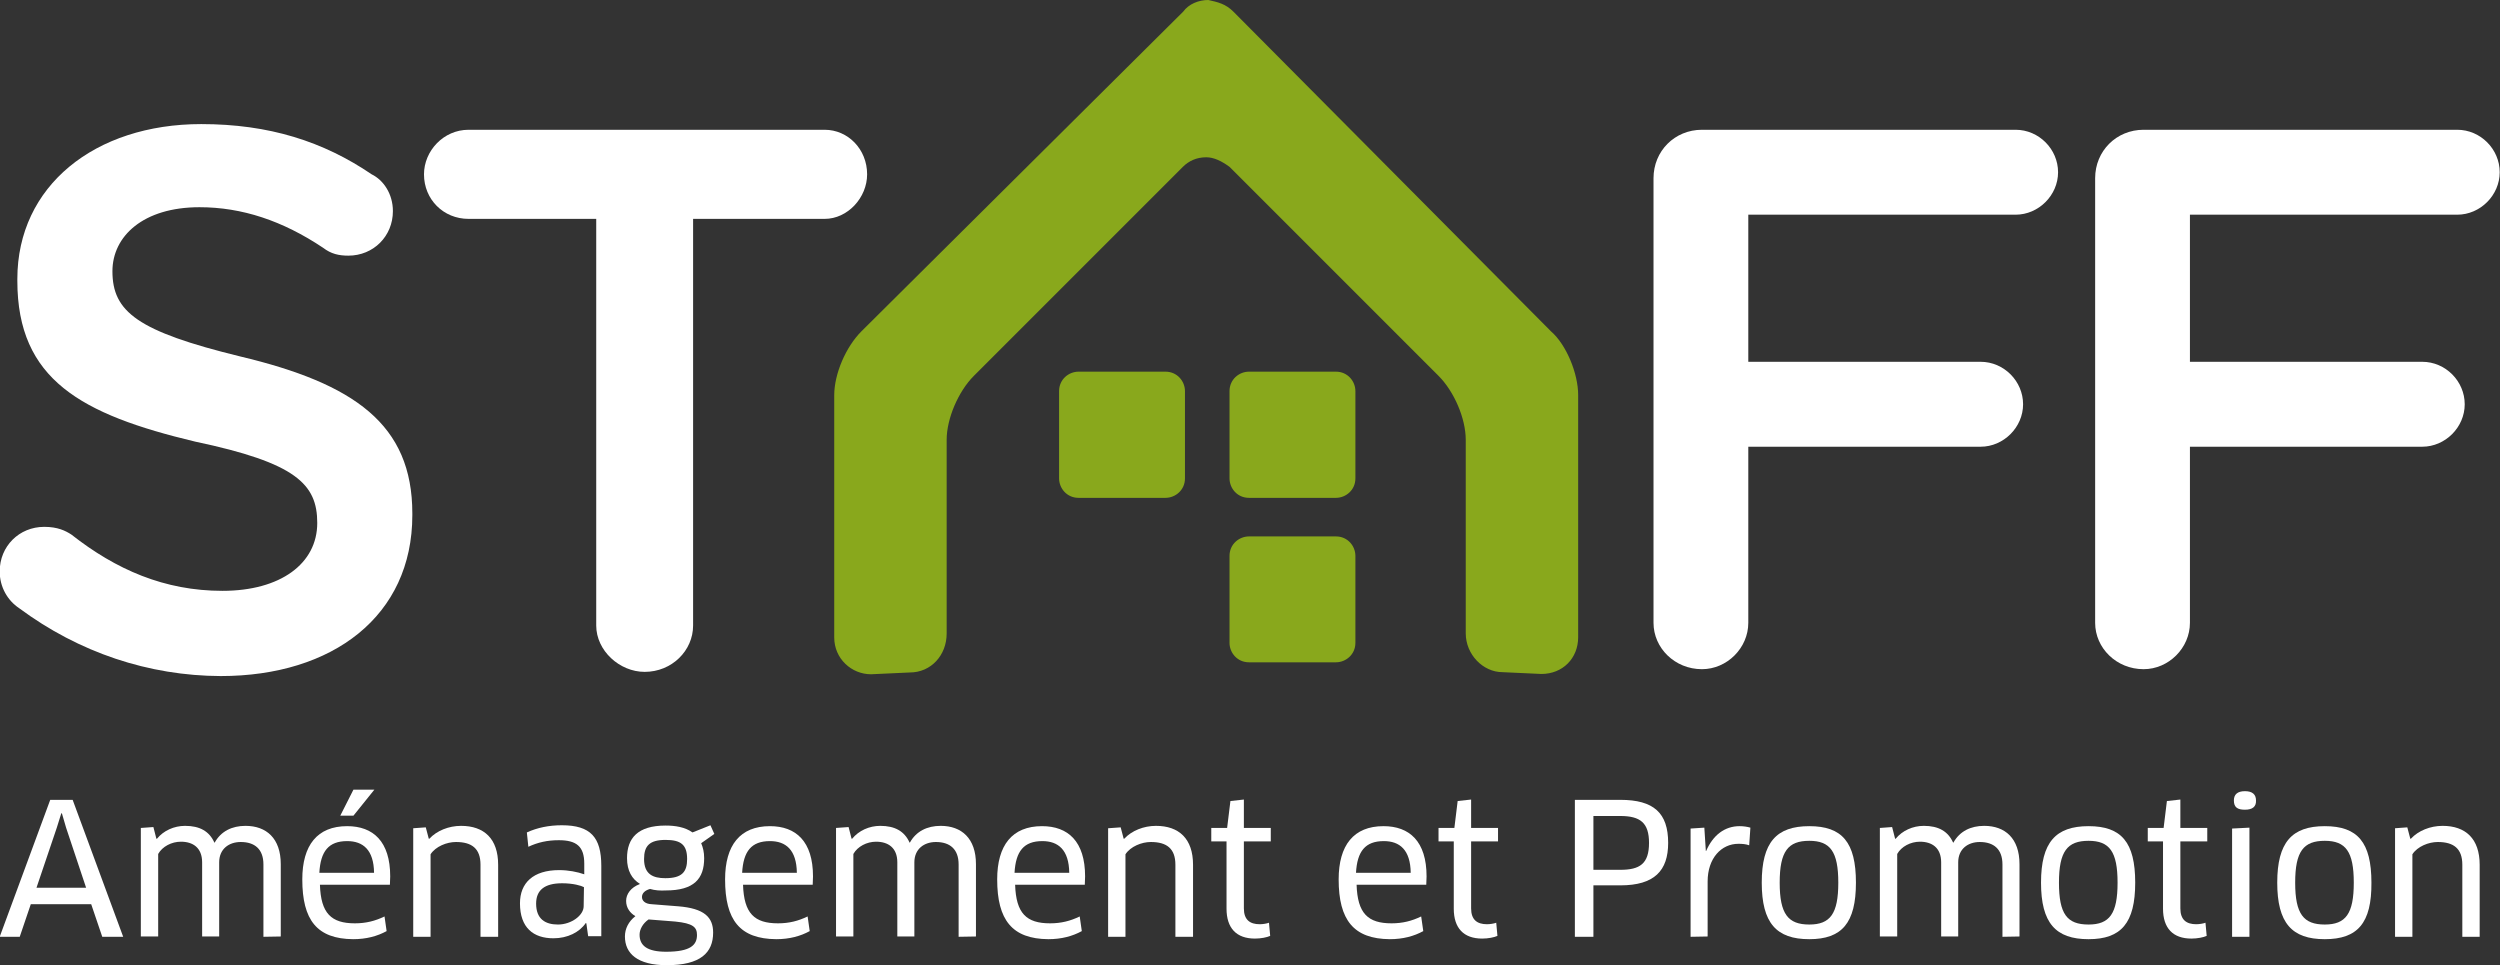 <?xml version="1.0" encoding="utf-8"?>
<!-- Generator: Adobe Illustrator 26.5.0, SVG Export Plug-In . SVG Version: 6.00 Build 0)  -->
<svg version="1.1" id="Calque_1" xmlns="http://www.w3.org/2000/svg" xmlns:xlink="http://www.w3.org/1999/xlink" x="0px" y="0px"
	 viewBox="0 0 836.1 322.9" enable-background="new 0 0 836.1 322.9" xml:space="preserve">
<rect x="0" y="0" width="836.1" height="322.9" fill="#333333" stroke="none"/>
<g id="Calque_1_1_">
	<path fill="#89A81C" d="M518.7,110.8L412.5,3.9c-2.6-2.6-5.2-3.2-8.4-3.9l0,0l0,0l0,0l0,0c-3.2,0-6.5,1.3-8.4,3.9L288.1,110.8
		c-5.2,5.2-9.1,14.2-9.1,21.4v81c0,7.1,5.8,12.3,12.3,12.3l13-0.6c7.1,0,12.3-5.8,12.3-13v-64.8c0-7.1,3.9-16.2,9.1-21.4l69.9-69.9
		c1.9-1.9,4.5-3.2,7.8-3.2c2.6,0,5.2,1.3,7.8,3.2l69.9,69.9c5.2,5.2,9.1,14.2,9.1,21.4v64.7c0,7.1,5.8,13,12.3,13l13,0.6
		c7.1,0,12.3-5.2,12.3-12.3v-81C527.8,125,523.9,115.3,518.7,110.8z"/>
	<path fill="#89A81C" d="M396.3,160c0,3.9-3.2,6.5-6.5,6.5h-29.1c-3.9,0-6.5-3.2-6.5-6.5v-29.2c0-3.9,3.2-6.5,6.5-6.5h29.1
		c3.9,0,6.5,3.2,6.5,6.5V160z"/>
	<path fill="#89A81C" d="M453.3,160c0,3.9-3.2,6.5-6.5,6.5h-29.1c-3.9,0-6.5-3.2-6.5-6.5v-29.2c0-3.9,3.2-6.5,6.5-6.5h29.1
		c3.9,0,6.5,3.2,6.5,6.5V160z"/>
	<path fill="#89A81C" d="M453.3,215c0,3.9-3.2,6.5-6.5,6.5h-29.1c-3.9,0-6.5-3.2-6.5-6.5v-29.1c0-3.9,3.2-6.5,6.5-6.5h29.1
		c3.9,0,6.5,3.2,6.5,6.5V215z"/>
</g>
<g>
	<path fill="#FFFFFF" d="M30.5,302.4H10.3l-3.7,10.9h-6.7l16.9-45.8h7.5l16.9,45.8h-7L30.5,302.4z M19,276.8l-6.8,20.1h16.6
		l-6.7-20.1l-1.4-4.8h-0.2L19,276.8z"/>
	<path fill="#FFFFFF" d="M88.1,313.3v-24.2c0-5.1-2.9-7.5-7.6-7.5c-3.9,0-7.2,2.3-7.2,6.8v24.8h-5.7v-24.8c0-4.9-3.1-6.9-7.1-6.9
		c-3.1,0-6.2,1.6-7.6,4.1v27.6h-5.8v-36.3l4.2-0.3l1,3.9h0.2c2.2-2.7,5.7-4.3,9.4-4.3c4.9,0,8.1,1.8,9.8,5.6h0.1
		c2.1-3.8,5.8-5.6,10.3-5.6c7,0,11.8,4.2,11.8,12.8v24.2L88.1,313.3L88.1,313.3z"/>
	<path fill="#FFFFFF" d="M101.1,294.1c0-11.4,5-17.8,15-17.8c8.7,0,14.4,5.1,14.4,16.8c0,0.9-0.1,2-0.1,2.8H107
		c0.3,9.6,3.8,12.9,11.7,12.9c3.7,0,6.8-0.8,9.9-2.3l0.7,4.9c-3.1,1.7-6.8,2.7-11.2,2.7C106,314,101.1,307.7,101.1,294.1z
		 M125.1,291.9c-0.1-7.7-3.7-10.6-9-10.6c-6.2,0-8.9,3.4-9.3,10.6H125.1z M125.2,264.1l-7,8.7h-4.4l4.4-8.7H125.2z"/>
	<path fill="#FFFFFF" d="M160.7,313.3v-24.1c0-5.4-2.9-7.6-8.2-7.6c-3.1,0-6.8,1.5-8.5,4.1v27.6h-5.8V277l4.2-0.3l1,3.8h0.2
		c2.5-2.7,6.5-4.3,10.6-4.3c7.7,0,12.4,4.3,12.4,13v24.1L160.7,313.3L160.7,313.3z"/>
	<path fill="#FFFFFF" d="M196.1,308.8l-0.2-0.1c-2.1,3.1-6.1,5.1-10.8,5.1c-6.7,0-11.2-3.5-11.2-11.7c0-6.8,4.4-11.1,13.1-11.1
		c3.1,0,6.1,0.6,8.4,1.4v-3.6c0-5.7-2.6-7.8-8.5-7.8c-3.8,0-7,0.7-10.2,2.2l-0.5-4.8c3.5-1.6,7.4-2.4,11.7-2.4
		c9.6,0,13.2,4,13.2,13.6v23.5h-4.4L196.1,308.8z M195.3,296.7c-0.9-0.5-3.6-1.3-7.3-1.3c-6,0-8.7,2.4-8.7,6.8c0,5.2,3.1,7,7.3,7
		c4.5,0,8.6-3.1,8.6-6.1L195.3,296.7L195.3,296.7z"/>
	<path fill="#FFFFFF" d="M217.4,297.3c-1.8,0.5-2.7,1.5-2.7,2.7s1,2.3,3.2,2.4l8.9,0.7c8.8,0.7,11.7,3.7,11.7,8.8
		c0,6.7-4.2,10.9-15.5,10.9c-9.8,0-14-3.9-14-9.6c0-2.6,1.2-5,3.5-6.8c-1.7-1-3.1-2.7-3.1-5.1c0-2.3,1.6-4.5,4.5-5.6l0.1-0.1
		c-2.6-1.6-4.3-4.3-4.3-8.6c0-6.7,3.6-10.9,12.9-10.9c3.2,0,6.5,0.5,9,2.3l6-2.4l1.3,2.9l-4.4,3.1c0.6,1.4,1,3,1,5
		c0,6.9-3.4,10.8-12.8,10.8C220.8,297.9,219.1,297.8,217.4,297.3z M216.9,307.5c-2,1.4-3,3.4-3,5.1c0,3.7,2.6,5.7,8.9,5.7
		c8.2,0,10.3-2.3,10.3-5.6c0-2.6-1.3-3.9-7.3-4.5L216.9,307.5z M215.4,287.3c0,5.1,3,6.4,7.1,6.4c5.6,0,7.3-2.1,7.3-6.4
		c0-4.8-2.1-6.4-7.2-6.4C217.2,280.9,215.4,282.9,215.4,287.3z"/>
	<path fill="#FFFFFF" d="M242.5,294.1c0-11.4,5-17.8,15-17.8c8.7,0,14.4,5.1,14.4,16.8c0,0.9-0.1,2-0.1,2.8h-23.3
		c0.3,9.6,3.8,12.9,11.7,12.9c3.7,0,6.8-0.8,9.9-2.3l0.7,4.9c-3.1,1.7-6.8,2.7-11.2,2.7C247.4,314,242.5,307.7,242.5,294.1z
		 M266.5,291.9c-0.1-7.7-3.7-10.6-9-10.6c-6.2,0-8.9,3.4-9.3,10.6H266.5z"/>
	<path fill="#FFFFFF" d="M320.6,313.3v-24.2c0-5.1-2.9-7.5-7.6-7.5c-3.9,0-7.2,2.3-7.2,6.8v24.8h-5.7v-24.8c0-4.9-3.1-6.9-7.1-6.9
		c-3.1,0-6.2,1.6-7.6,4.1v27.6h-5.8v-36.3l4.2-0.3l1,3.9h0.2c2.2-2.7,5.7-4.3,9.4-4.3c4.9,0,8.1,1.8,9.8,5.6h0.1
		c2.1-3.8,5.8-5.6,10.3-5.6c7,0,11.8,4.2,11.8,12.8v24.2L320.6,313.3L320.6,313.3z"/>
	<path fill="#FFFFFF" d="M333.5,294.1c0-11.4,5-17.8,15-17.8c8.7,0,14.4,5.1,14.4,16.8c0,0.9-0.1,2-0.1,2.8h-23.3
		c0.3,9.6,3.8,12.9,11.7,12.9c3.7,0,6.8-0.8,9.9-2.3l0.7,4.9c-3.1,1.7-6.8,2.7-11.2,2.7C338.5,314,333.5,307.7,333.5,294.1z
		 M357.6,291.9c-0.1-7.7-3.7-10.6-9-10.6c-6.2,0-8.9,3.4-9.3,10.6H357.6z"/>
	<path fill="#FFFFFF" d="M393.1,313.3v-24.1c0-5.4-2.9-7.6-8.2-7.6c-3.1,0-6.8,1.5-8.5,4.1v27.6h-5.8V277l4.2-0.3l1,3.8h0.2
		c2.5-2.7,6.5-4.3,10.6-4.3c7.7,0,12.4,4.3,12.4,13v24.1L393.1,313.3L393.1,313.3z"/>
	<path fill="#FFFFFF" d="M416,281.4v22.4c0,3.8,2,5.3,5.3,5.3c1,0,2.3-0.2,3.1-0.5l0.4,4.4c-1.1,0.5-3.1,0.9-5.1,0.9
		c-6.2,0-9.5-3.5-9.5-10v-22.5h-5.1v-4.5h5.3l1.1-9l4.5-0.5v9.5h9v4.5L416,281.4L416,281.4z"/>
	<path fill="#FFFFFF" d="M447.7,294.1c0-11.4,5-17.8,15-17.8c8.7,0,14.4,5.1,14.4,16.8c0,0.9-0.1,2-0.1,2.8h-23.3
		c0.3,9.6,3.8,12.9,11.7,12.9c3.7,0,6.8-0.8,9.9-2.3l0.7,4.9c-3.1,1.7-6.8,2.7-11.2,2.7C452.7,314,447.7,307.7,447.7,294.1z
		 M471.8,291.9c-0.1-7.7-3.7-10.6-9-10.6c-6.2,0-8.9,3.4-9.3,10.6H471.8z"/>
	<path fill="#FFFFFF" d="M492,281.4v22.4c0,3.8,2,5.3,5.3,5.3c1,0,2.3-0.2,3.1-0.5l0.4,4.4c-1.1,0.5-3.1,0.9-5.1,0.9
		c-6.2,0-9.5-3.5-9.5-10v-22.5h-5.1v-4.5h5.3l1.1-9l4.5-0.5v9.5h9v4.5L492,281.4L492,281.4z"/>
	<path fill="#FFFFFF" d="M541.9,296.1h-9v17.2h-6.2v-45.8h15.2c11.2,0,16,4.4,16,14.4C557.9,291.2,553.3,296.1,541.9,296.1z
		 M541.9,272.9h-9v18h9c6.5,0,9.6-2,9.6-9C551.5,275.2,548.6,272.9,541.9,272.9z"/>
	<path fill="#FFFFFF" d="M565.4,313.3v-36.2l4.6-0.3l0.5,7.8h0.1c2.3-5.3,6.2-8.3,11.2-8.3c1.3,0,2.6,0.2,3.6,0.5l-0.4,5.9
		c-1.1-0.4-2.3-0.5-3.6-0.5c-5.7,0-10.3,4.8-10.3,12.6v18.4L565.4,313.3L565.4,313.3z"/>
	<path fill="#FFFFFF" d="M605.1,314.1c-11,0-15.9-5.4-15.9-18.9s4.9-18.9,15.9-18.9s15.6,5.4,15.6,18.9
		C620.7,308.7,616,314.1,605.1,314.1z M605.1,309.2c7,0,9.7-3.6,9.7-14c0-10.4-2.7-14-9.7-14c-7.1,0-9.9,3.5-9.9,14
		S598,309.2,605.1,309.2z"/>
	<path fill="#FFFFFF" d="M669.7,313.3v-24.2c0-5.1-2.9-7.5-7.6-7.5c-3.9,0-7.2,2.3-7.2,6.8v24.8h-5.7v-24.8c0-4.9-3.1-6.9-7.1-6.9
		c-3.1,0-6.2,1.6-7.6,4.1v27.6h-5.8v-36.3l4.1-0.3l1,3.9h0.2c2.2-2.7,5.7-4.3,9.4-4.3c4.9,0,8.1,1.8,9.8,5.6h0.1
		c2.1-3.8,5.8-5.6,10.3-5.6c7,0,11.8,4.2,11.8,12.8v24.2L669.7,313.3L669.7,313.3z"/>
	<path fill="#FFFFFF" d="M698.5,314.1c-11,0-15.9-5.4-15.9-18.9s4.9-18.9,15.9-18.9s15.6,5.4,15.6,18.9S709.4,314.1,698.5,314.1z
		 M698.5,309.2c7,0,9.7-3.6,9.7-14c0-10.4-2.7-14-9.7-14c-7.1,0-9.9,3.5-9.9,14S691.3,309.2,698.5,309.2z"/>
	<path fill="#FFFFFF" d="M729.2,281.4v22.4c0,3.8,2,5.3,5.3,5.3c1,0,2.3-0.2,3.1-0.5l0.4,4.4c-1.1,0.5-3.1,0.9-5.1,0.9
		c-6.2,0-9.5-3.5-9.5-10v-22.5h-5.1v-4.5h5.3l1.1-9l4.5-0.5v9.5h9v4.5L729.2,281.4L729.2,281.4z"/>
	<path fill="#FFFFFF" d="M750.8,270.8c-2.5,0-3.7-0.8-3.7-3.1c0-2,1.2-3.1,3.7-3.1s3.7,1.1,3.7,3.1
		C754.6,269.8,753.3,270.8,750.8,270.8z M746.5,313.3v-36.2l5.8-0.3v36.5H746.5z"/>
	<path fill="#FFFFFF" d="M777.5,314.1c-11,0-15.9-5.4-15.9-18.9s4.9-18.9,15.9-18.9s15.6,5.4,15.6,18.9
		C793.2,308.7,788.5,314.1,777.5,314.1z M777.5,309.2c7,0,9.7-3.6,9.7-14c0-10.4-2.7-14-9.7-14c-7.1,0-9.9,3.5-9.9,14
		S770.4,309.2,777.5,309.2z"/>
	<path fill="#FFFFFF" d="M823.5,313.3v-24.1c0-5.4-2.9-7.6-8.2-7.6c-3.1,0-6.8,1.5-8.5,4.1v27.6H801V277l4.1-0.3l1,3.8h0.2
		c2.5-2.7,6.5-4.3,10.6-4.3c7.7,0,12.4,4.3,12.4,13v24.1L823.5,313.3L823.5,313.3z"/>
	<path fill="#FFFFFF" d="M6.4,203.4c-3.9-2.6-6.5-7.1-6.5-12.3c0-8.4,6.5-14.9,14.9-14.9c4.5,0,7.1,1.3,9.1,2.6
		c14.9,11.7,31.1,18.8,50.5,18.8s31.7-9.1,31.7-22.7l0,0c0-13-7.1-20.1-40.8-27.2C27.2,138.6,5.8,127,5.8,93.9v-0.6
		c0-31.1,25.9-51.8,61.5-51.8c22.7,0,40.8,5.8,57,16.8c3.9,1.9,7.1,6.5,7.1,12.3c0,8.4-6.5,14.9-14.9,14.9c-3.2,0-5.8-0.6-8.4-2.6
		c-13.6-9.1-27.2-13.6-41.4-13.6c-18.8,0-29.1,9.7-29.1,21.4l0,0c0,13.6,8.4,20.1,42.7,28.5c38.2,9.1,57.6,22.7,57.6,52.5v0.6
		c0,33.7-26.6,53.8-64.1,53.8C49.8,226,26.5,218.3,6.4,203.4z"/>
	<path fill="#FFFFFF" d="M200.1,73.2h-43.4c-8.4,0-14.9-6.5-14.9-14.9c0-7.8,6.5-14.9,14.9-14.9h119.1c7.8,0,14.2,6.5,14.2,14.9
		c0,7.8-6.5,14.9-14.2,14.9h-44v136c0,8.4-7.1,15.5-16.2,15.5c-8.4,0-16.2-7.1-16.2-15.5v-136H200.1z"/>
	<path fill="#FFFFFF" d="M553,59.6c0-9.1,7.1-16.2,16.2-16.2h104.9c7.8,0,14.2,6.5,14.2,14.2s-6.5,14.2-14.2,14.2h-89.4V121h77.7
		c7.8,0,14.2,6.5,14.2,14.2s-6.5,14.2-14.2,14.2h-77.7v58.9c0,8.4-7.1,15.5-15.5,15.5c-9.1,0-16.2-7.1-16.2-15.5V59.6L553,59.6z"/>
	<path fill="#FFFFFF" d="M700.7,59.6c0-9.1,7.1-16.2,16.2-16.2h104.9c7.8,0,14.2,6.5,14.2,14.2s-6.5,14.2-14.2,14.2h-89.4V121h77.7
		c7.8,0,14.2,6.5,14.2,14.2s-6.5,14.2-14.2,14.2h-77.7v58.9c0,8.4-7.1,15.5-15.5,15.5c-9.1,0-16.2-7.1-16.2-15.5L700.7,59.6
		L700.7,59.6z"/>
</g>
</svg>
